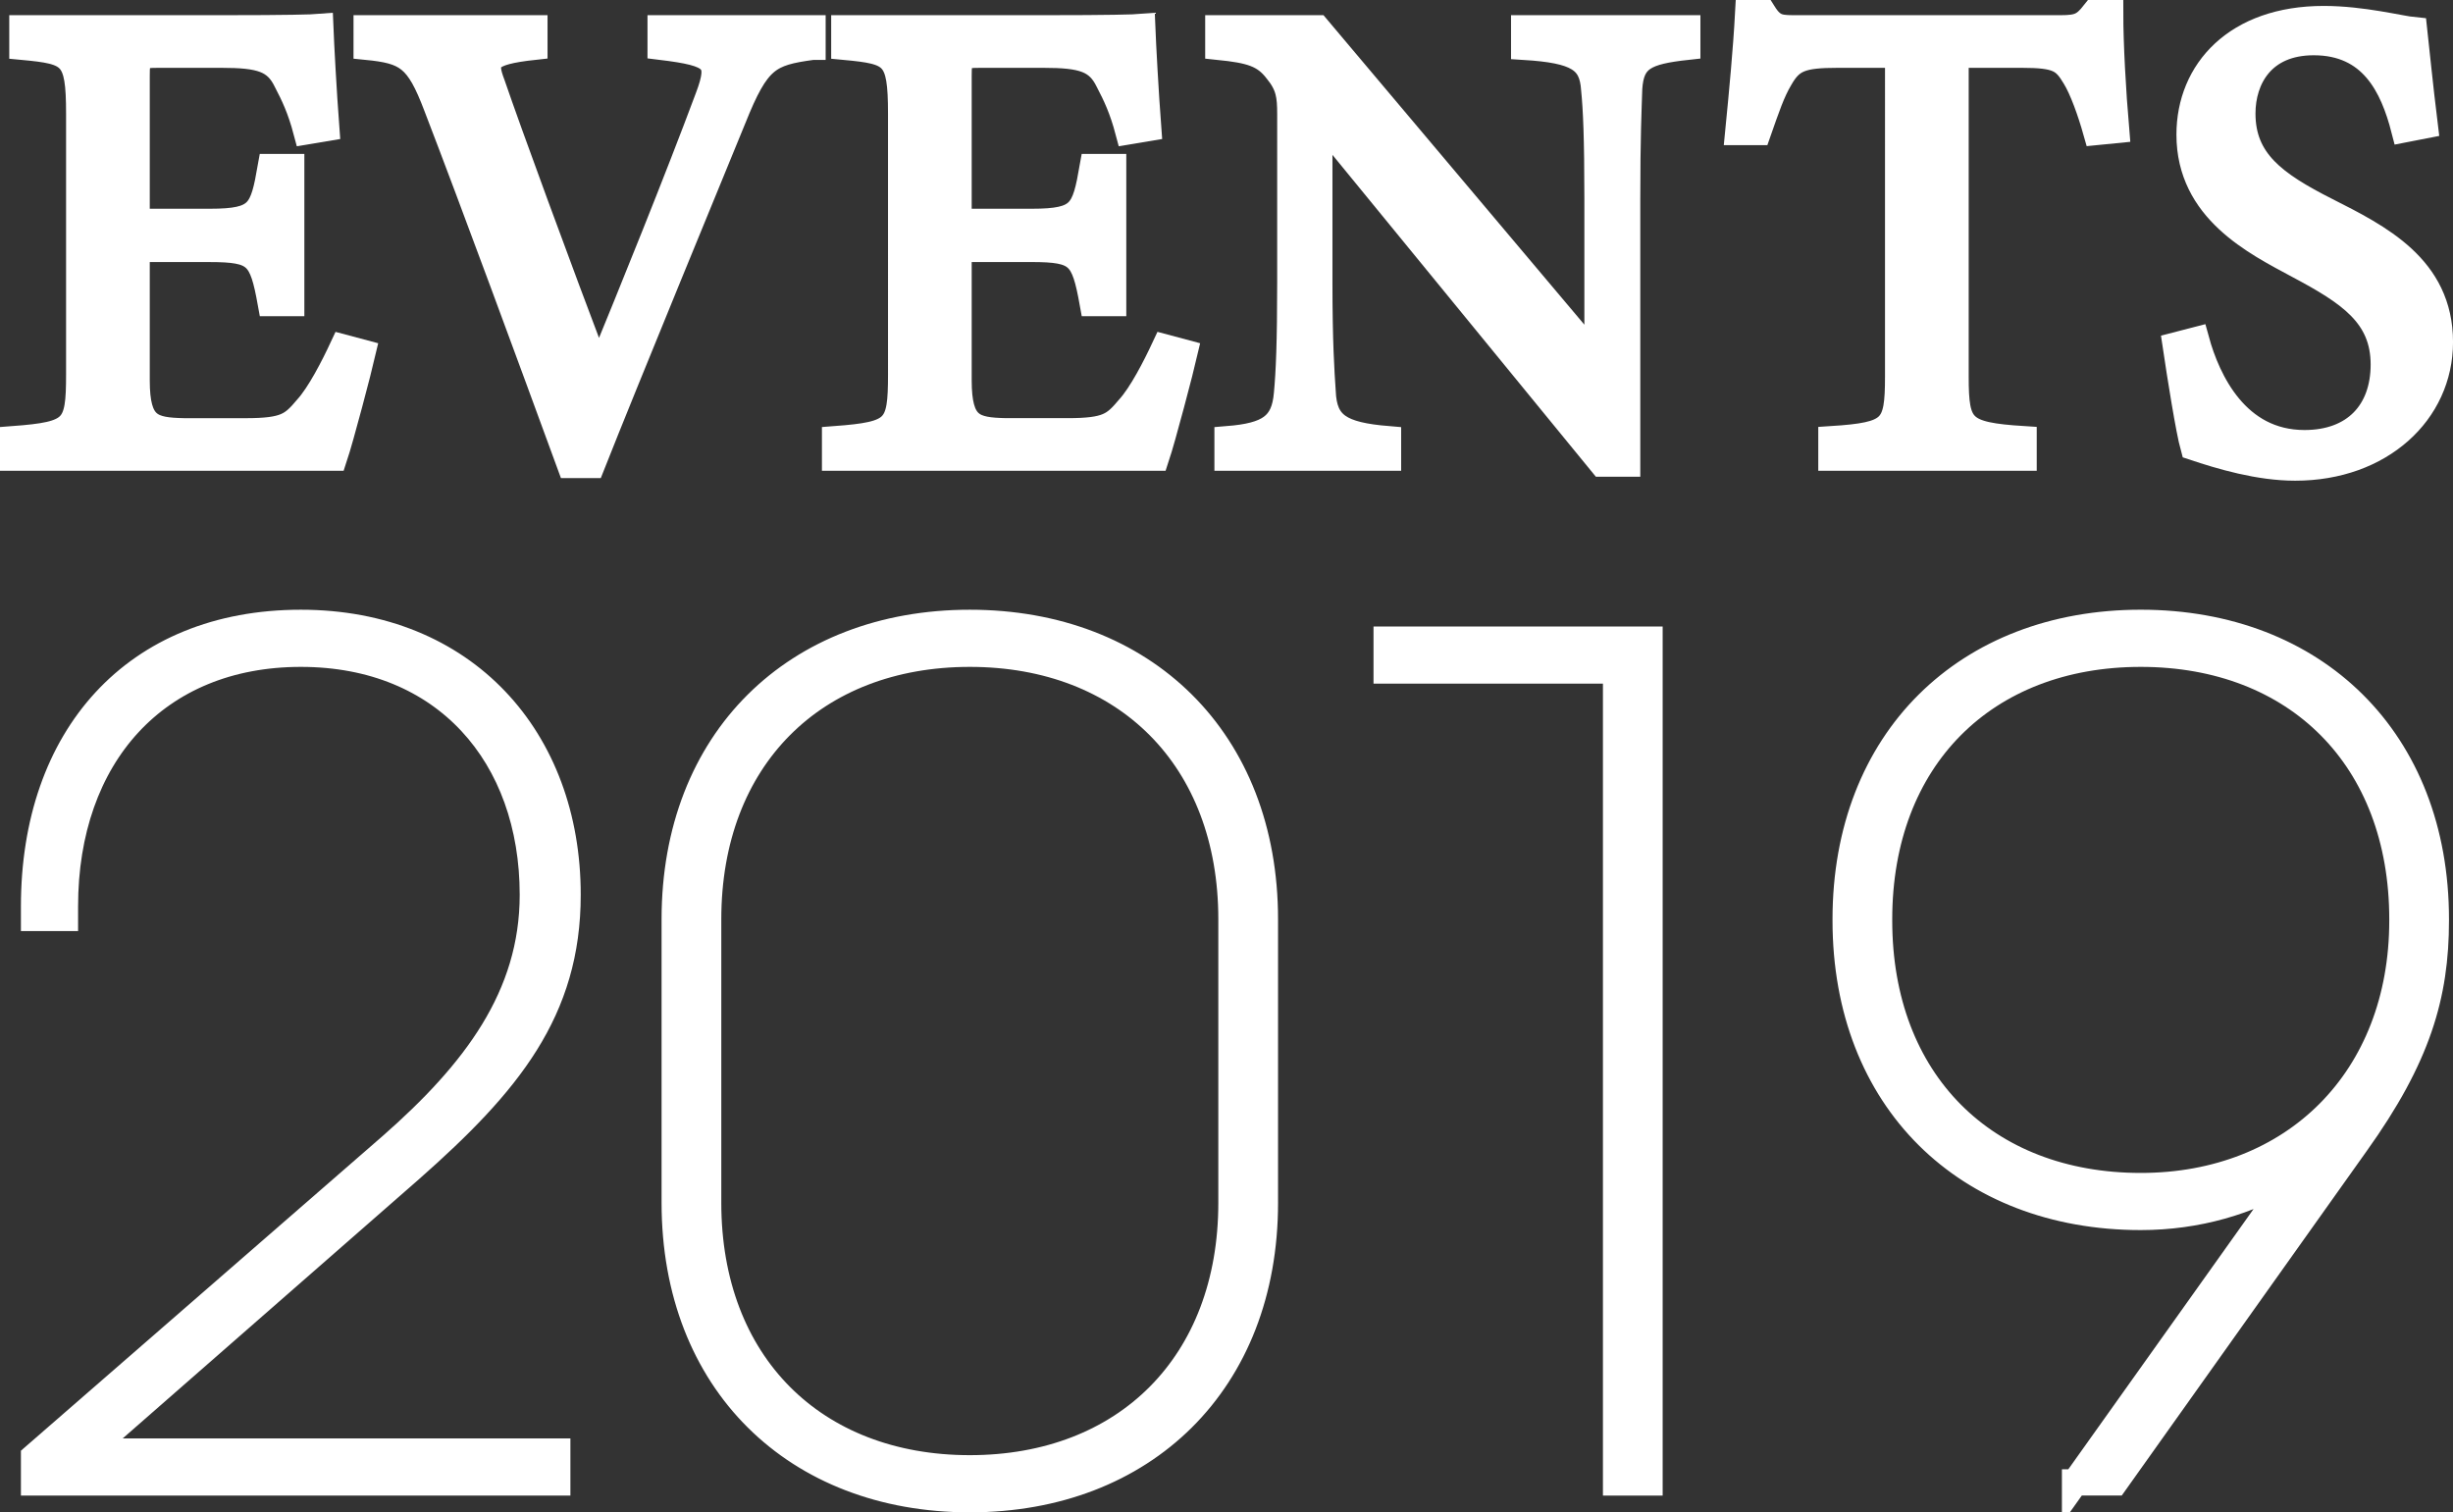 <!-- Generator: Adobe Illustrator 22.1.0, SVG Export Plug-In  -->
<svg version="1.1"
	 xmlns="http://www.w3.org/2000/svg" xmlns:xlink="http://www.w3.org/1999/xlink" xmlns:a="http://ns.adobe.com/AdobeSVGViewerExtensions/3.0/"
	 x="0px" y="0px" width="93.556px" height="57.68px" viewBox="0 0 93.556 57.68" style="enable-background:new 0 0 93.556 57.68;"
	 xml:space="preserve">
<rect x="0" y="0" width="93.556" height="57.68" fill="#333333" stroke="none"/>
<style type="text/css">
	.st0{fill:#FFFFFF;stroke:#FFFFFF;stroke-miterlimit:10;}
</style>
<defs>
</defs>
<g>
	<path class="st0" d="M13.828,13.45c-0.151,0.655-0.831,3.25-1.083,4.006H0.5v-0.705c2.343-0.176,2.52-0.403,2.52-2.469V4.33
		c0-2.242-0.277-2.368-2.167-2.545V1.079h7.71c2.368,0,3.351-0.025,3.653-0.05c0.025,0.63,0.126,2.52,0.227,3.855L11.687,5.01
		c-0.227-0.857-0.479-1.386-0.756-1.915c-0.403-0.831-0.983-1.008-2.494-1.008H6.043c-0.781,0-0.831,0.076-0.831,0.806v5.568h2.797
		c1.89,0,2.016-0.378,2.318-2.091h0.781v5.19h-0.781C9.999,9.747,9.797,9.495,7.983,9.495H5.212v5.014
		c0,1.764,0.554,1.915,1.814,1.94h2.343c1.537,0,1.789-0.227,2.343-0.882c0.479-0.529,1.008-1.562,1.361-2.318L13.828,13.45z"/>
	<path class="st0" d="M30.989,1.785c-1.688,0.227-2.116,0.454-3.023,2.721c-0.68,1.663-4.157,10.103-5.392,13.228h-0.831
		c-1.487-4.056-3.653-9.952-5.089-13.681c-0.705-1.864-1.134-2.116-2.671-2.268V1.079h6.4v0.705
		c-1.864,0.202-1.965,0.504-1.612,1.436c0.63,1.839,2.469,6.853,4.056,11.036c1.335-3.25,2.998-7.357,4.182-10.532
		c0.554-1.461,0.252-1.688-1.814-1.94V1.079h5.795V1.785z"/>
	<path class="st0" d="M45.177,13.45c-0.151,0.655-0.831,3.25-1.083,4.006H31.848v-0.705c2.343-0.176,2.52-0.403,2.52-2.469V4.33
		c0-2.242-0.277-2.368-2.167-2.545V1.079h7.71c2.368,0,3.351-0.025,3.653-0.05c0.025,0.63,0.126,2.52,0.227,3.855L43.035,5.01
		c-0.227-0.857-0.479-1.386-0.756-1.915c-0.403-0.831-0.983-1.008-2.494-1.008h-2.394c-0.781,0-0.831,0.076-0.831,0.806v5.568h2.797
		c1.89,0,2.016-0.378,2.318-2.091h0.781v5.19h-0.781c-0.328-1.814-0.529-2.066-2.343-2.066H36.56v5.014
		c0,1.764,0.554,1.915,1.814,1.94h2.343c1.537,0,1.789-0.227,2.343-0.882c0.479-0.529,1.008-1.562,1.361-2.318L45.177,13.45z"/>
	<path class="st0" d="M64.353,1.785c-1.612,0.176-2.142,0.428-2.217,1.587C62.11,4.179,62.06,5.237,62.06,7.58v10.103h-0.957
		L50.319,4.506v6.299c0,2.268,0.076,3.401,0.126,4.132c0.05,1.285,0.68,1.663,2.494,1.814v0.705h-6.122v-0.705
		c1.562-0.126,2.167-0.504,2.268-1.738c0.076-0.806,0.126-1.94,0.126-4.233V4.355c0-0.705-0.05-1.109-0.504-1.663
		c-0.479-0.63-1.008-0.781-2.242-0.907V1.079h3.779l10.683,12.673V7.58c0-2.343-0.05-3.427-0.126-4.182
		c-0.076-1.134-0.655-1.487-2.671-1.612V1.079h6.223V1.785z"/>
	<path class="st0" d="M79.952,5.035c-0.227-0.806-0.529-1.638-0.806-2.091c-0.403-0.68-0.655-0.857-2.041-0.857h-2.52v12.27
		c0,1.965,0.202,2.242,2.595,2.394v0.705h-7.332v-0.705c2.343-0.151,2.545-0.403,2.545-2.394V2.087h-2.293
		c-1.386,0-1.789,0.151-2.217,0.907c-0.302,0.504-0.504,1.109-0.831,2.041h-0.756c0.151-1.537,0.302-3.124,0.378-4.535h0.579
		c0.378,0.605,0.655,0.579,1.361,0.579h9.977c0.705,0,0.907-0.101,1.285-0.579h0.605c0,1.184,0.101,2.998,0.227,4.46L79.952,5.035z"
		/>
	<path class="st0" d="M91.696,4.934c-0.428-1.663-1.235-3.326-3.452-3.326c-1.965,0-2.721,1.386-2.721,2.721
		c0,1.814,1.209,2.696,3.2,3.704c1.99,1.008,4.334,2.167,4.334,5.014c0,2.671-2.268,4.787-5.518,4.787
		c-1.386,0-2.822-0.428-3.88-0.781c-0.176-0.63-0.504-2.696-0.68-3.88l0.781-0.202c0.428,1.562,1.537,3.93,4.132,3.93
		c1.915,0,3.023-1.184,3.023-2.998c0-1.89-1.31-2.746-3.25-3.779c-1.638-0.882-4.157-2.116-4.157-4.989
		c0-2.419,1.789-4.409,5.115-4.409c1.487,0,2.923,0.378,3.452,0.428c0.101,0.907,0.202,1.99,0.403,3.628L91.696,4.934z"/>
	<path class="st0" d="M1.298,56.541v-0.983l13.616-11.846c3.195-2.802,5.407-5.702,5.407-9.585c0-5.309-3.343-9.192-8.848-9.192
		c-5.506,0-8.995,3.883-8.995,9.634v0.442h-1.18v-0.442c0-6.44,3.834-10.814,10.176-10.814c6.243,0,10.175,4.424,10.175,10.372
		c0,4.424-2.262,7.176-5.997,10.47L3.461,55.263v0.098h17.794v1.18H1.298z"/>
	<path class="st0" d="M48.244,45.875c0,6.833-4.62,11.306-11.256,11.306s-11.256-4.473-11.256-11.306V35.061
		c0-6.833,4.62-11.306,11.256-11.306s11.256,4.473,11.256,11.306V45.875z M46.966,35.061c0-6.145-4.031-10.126-9.978-10.126
		s-9.978,3.981-9.978,10.126v10.814C27.009,52.019,31.04,56,36.988,56s9.978-3.982,9.978-10.126V35.061z"/>
	<path class="st0" d="M61.635,56.541V25.574h-8.75v-1.179h10.028v32.147H61.635z"/>
	<path class="st0" d="M79.14,56.541l8.258-11.601v-0.098c-1.622,0.983-3.588,1.573-5.751,1.573c-6.636,0-11.256-4.473-11.256-11.306
		v-0.049c0-6.833,4.62-11.306,11.256-11.306s11.256,4.473,11.256,11.306v0.049c0,2.851-0.689,5.21-3.047,8.503l-9.192,12.928H79.14z
		 M91.625,35.061c0-6.145-4.031-10.126-9.978-10.126s-9.978,3.981-9.978,10.126v0.049c0,6.144,4.031,10.126,9.978,10.126
		c5.849,0,9.978-4.08,9.978-10.126V35.061z"/>
</g>
</svg>